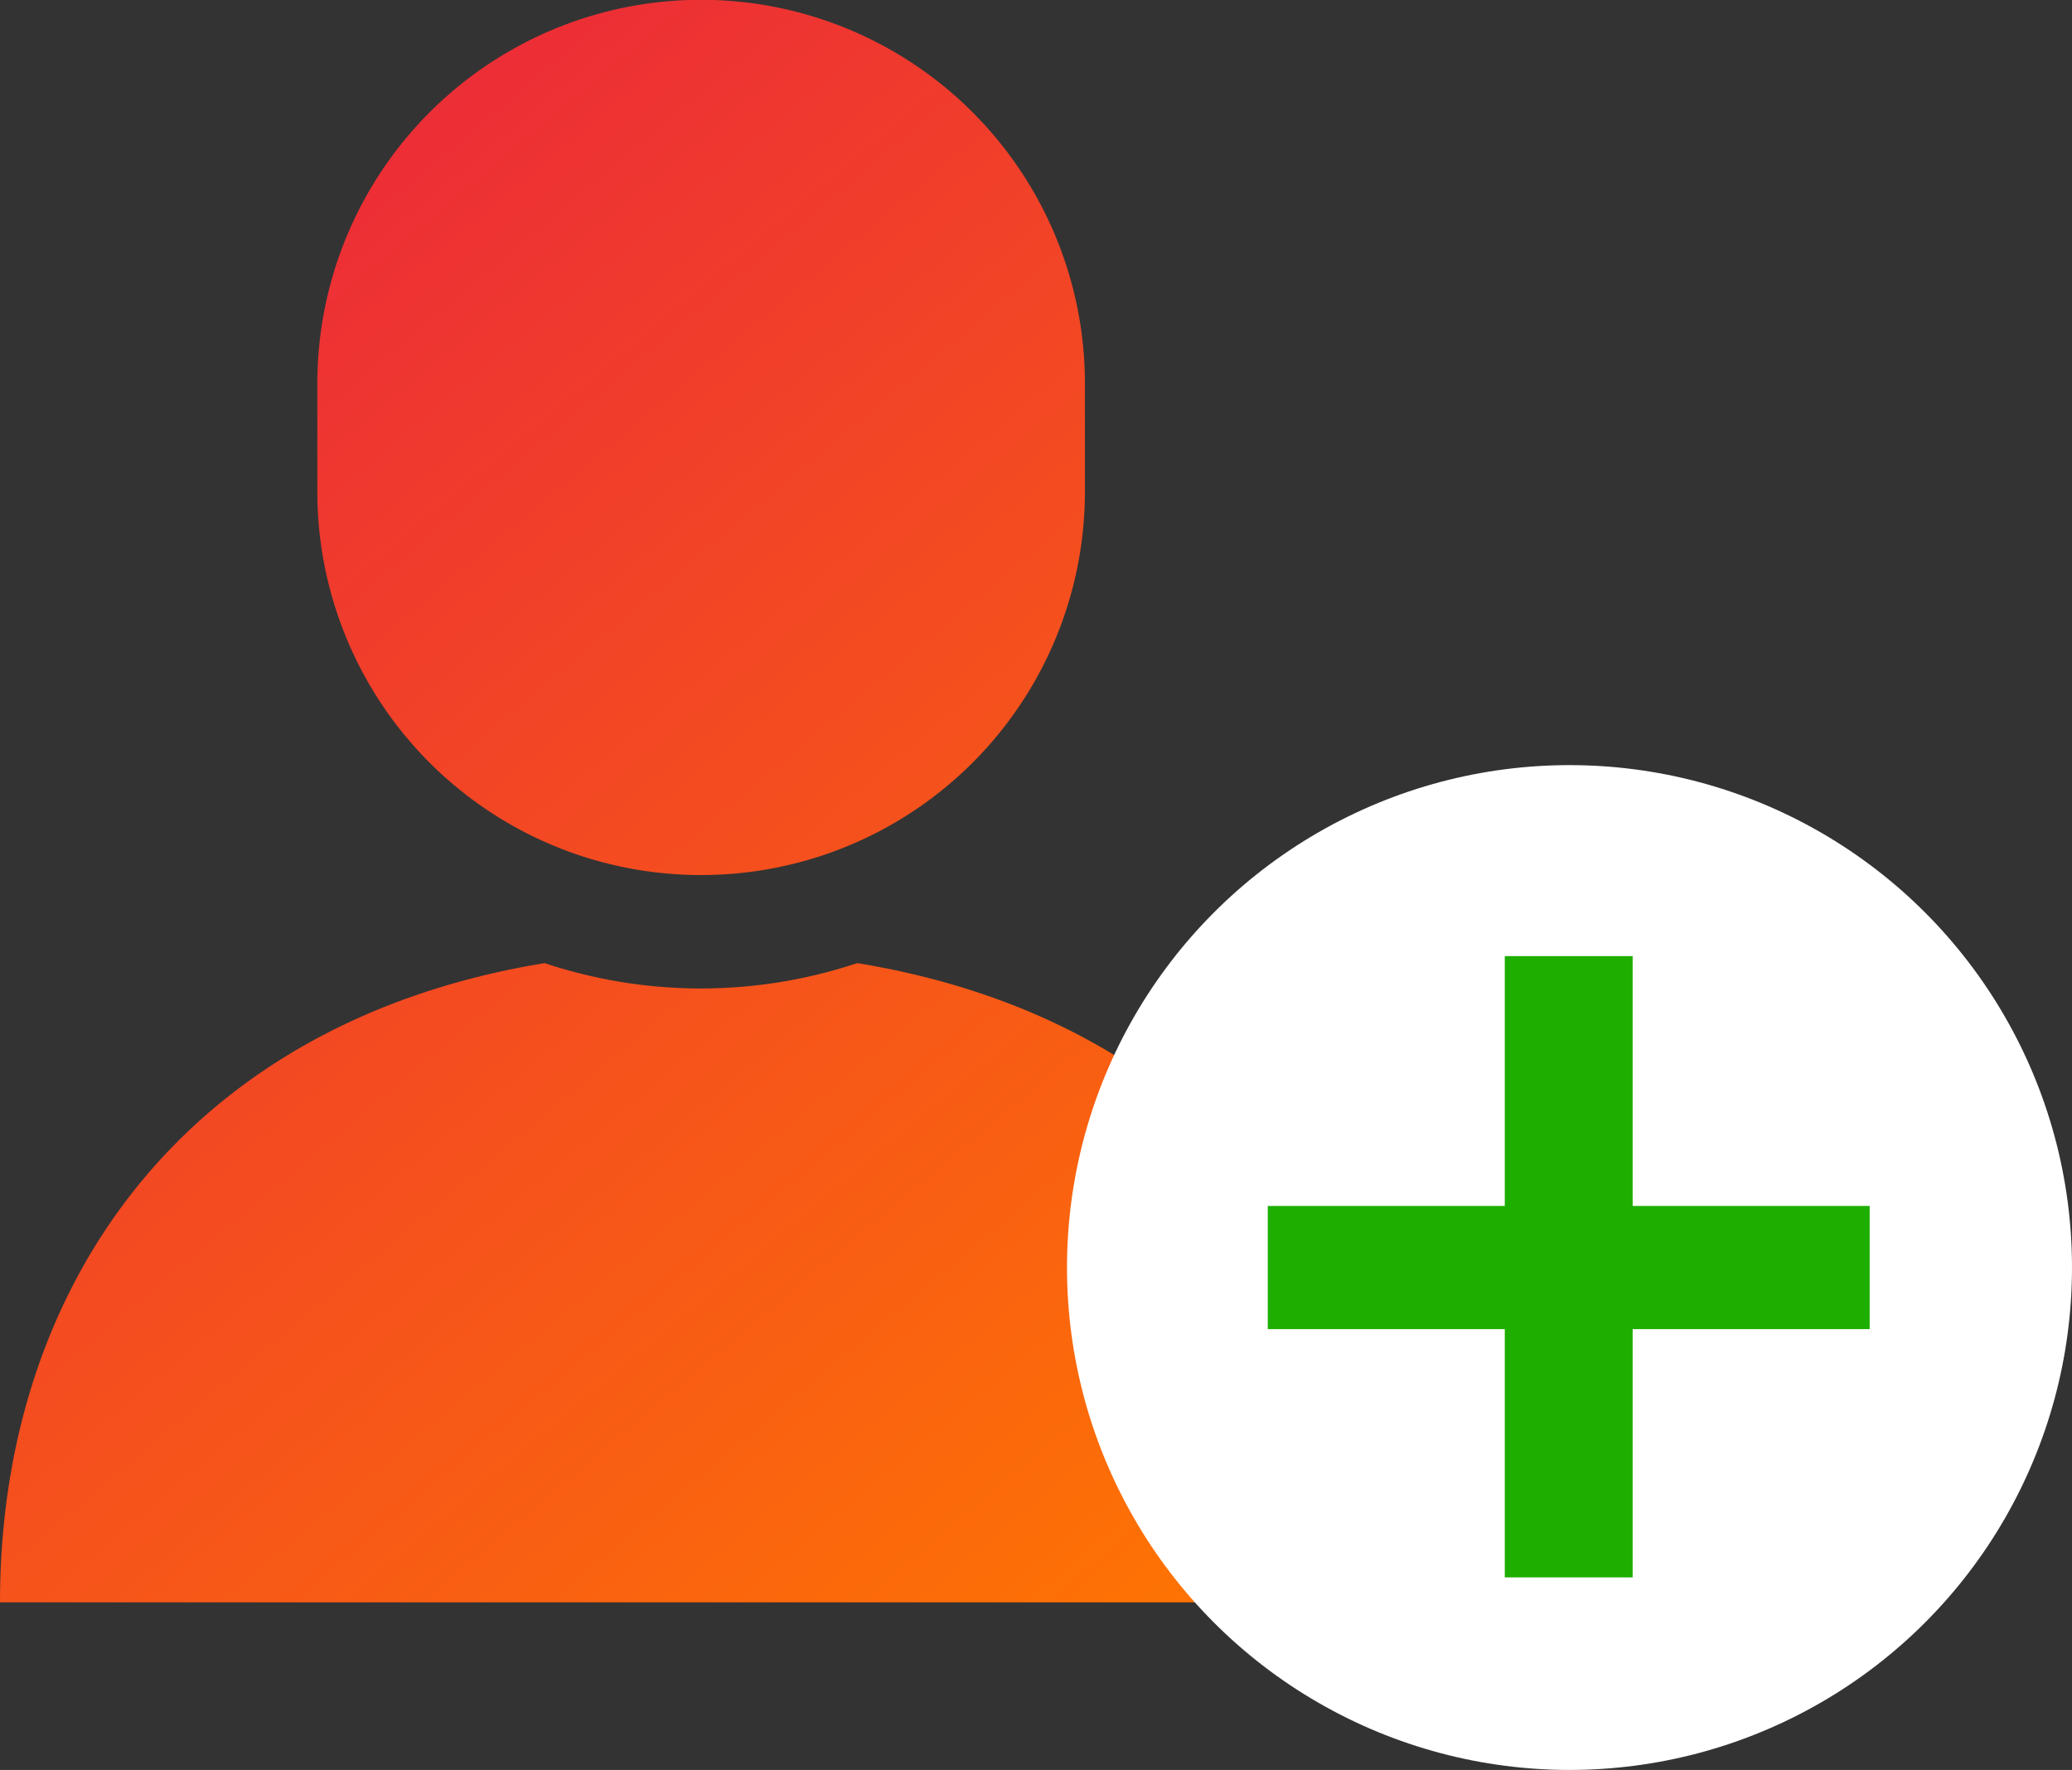 <svg id="menu-icon05.svg" xmlns="http://www.w3.org/2000/svg" xmlns:xlink="http://www.w3.org/1999/xlink" width="53.15" height="45.41" viewBox="0 0 53.15 45.41">
  <rect x="0" y="0" width="53.15" height="45.41" fill="#333333" stroke="none"/>
  <defs>
    <style>
      .cls-1, .cls-3 {
        fill-rule: evenodd;
      }

      .cls-1 {
        fill: url(#linear-gradient);
      }

      .cls-2 {
        fill: #fff;
      }

      .cls-3 {
        fill: #1dae00;
      }
    </style>
    <linearGradient id="linear-gradient" x1="1631.932" y1="2718.81" x2="1666.418" y2="2759.91" gradientUnits="userSpaceOnUse">
      <stop offset="0" stop-color="#e92040"/>
      <stop offset="0.01" stop-color="#e92040"/>
      <stop offset="1" stop-color="#ff7800"/>
    </linearGradient>
  </defs>
  <path id="シェイプ_759" data-name="シェイプ 759" class="cls-1" d="M1653.18,2743.52a12.694,12.694,0,0,1-8.02,0c-9.17,1.5-13.97,8.23-13.97,16.4h35.96C1667.15,2751.75,1662.36,2745.02,1653.18,2743.52Zm-4.01-2.26a9.839,9.839,0,0,0,9.85-9.83v-2.78a9.845,9.845,0,0,0-19.69,0v2.78A9.837,9.837,0,0,0,1649.17,2741.26Z" transform="translate(-1631.19 -2718.81)"/>
  <circle id="楕円形_1" data-name="楕円形 1" class="cls-2" cx="40.26" cy="32.52" r="12.89"/>
  <path id="_" data-name="+" class="cls-3" d="M1669.79,2759.28h3.28v-6.37h6.08v-3.16h-6.08v-6.41h-3.28v6.41h-6.08v3.16h6.08v6.37Z" transform="translate(-1631.19 -2718.81)"/>
</svg>
